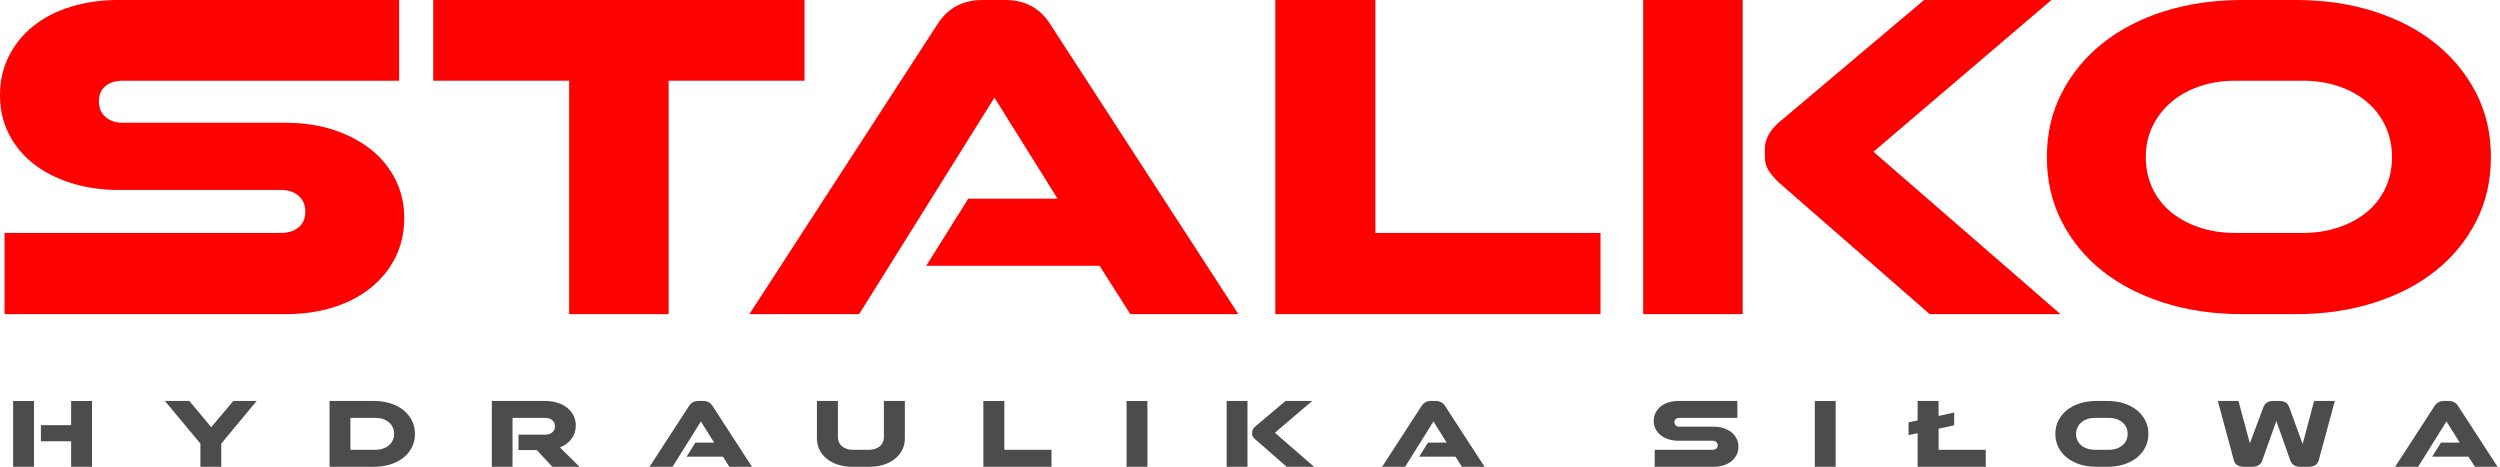 <?xml version="1.0" encoding="UTF-8" standalone="no"?>
<!DOCTYPE svg PUBLIC "-//W3C//DTD SVG 1.1//EN" "http://www.w3.org/Graphics/SVG/1.1/DTD/svg11.dtd">
<svg width="100%" height="100%" viewBox="0 0 781 146" version="1.1" xmlns="http://www.w3.org/2000/svg" xmlns:xlink="http://www.w3.org/1999/xlink" xml:space="preserve" xmlns:serif="http://www.serif.com/" style="fill-rule:evenodd;clip-rule:evenodd;stroke-linejoin:round;stroke-miterlimit:2;">
    <g id="hydraulika-si-owa" serif:id="hydraulika si›owa" transform="matrix(1,0,0,1,-115.865,-95.749)">
        <g transform="matrix(1,0,0,1,117.285,95.749)">
            <path d="M0,98.141L0,72.775L86.325,72.775C88.573,72.775 90.412,72.197 91.832,71.038C93.252,69.882 93.964,68.246 93.964,66.131C93.964,64.018 93.252,62.356 91.832,61.148C90.412,59.94 88.573,59.336 86.325,59.336L35.526,59.336C30.197,59.336 25.25,58.608 20.694,57.148C16.135,55.689 12.226,53.674 8.971,51.108C5.712,48.541 3.167,45.446 1.333,41.822C-0.504,38.2 -1.42,34.174 -1.42,29.745C-1.42,25.315 -0.504,21.265 1.333,17.589C3.167,13.915 5.712,10.771 8.971,8.153C12.226,5.536 16.135,3.524 20.694,2.114C25.25,0.705 30.197,0 35.526,0L123.271,0L123.271,25.214L36.946,25.214C34.695,25.214 32.889,25.769 31.529,26.874C30.166,27.985 29.485,29.593 29.485,31.707C29.485,33.722 30.166,35.331 31.529,36.537C32.889,37.745 34.695,38.349 36.946,38.349L87.748,38.349C93.192,38.349 98.165,39.081 102.667,40.539C107.167,42 111.073,44.037 114.39,46.654C117.705,49.273 120.279,52.417 122.117,56.09C123.951,59.767 124.87,63.766 124.87,68.096C124.87,72.625 123.951,76.725 122.117,80.399C120.279,84.076 117.705,87.246 114.39,89.913C111.073,92.58 107.167,94.619 102.667,96.029C98.165,97.439 93.192,98.141 87.748,98.141L0,98.141Z" style="fill:rgb(253,2,1);fill-rule:nonzero;"/>
        </g>
        <g transform="matrix(1,0,0,1,293.664,95.749)">
            <path d="M0,98.141L0,25.214L-42.453,25.214L-42.453,0L73.536,0L73.536,25.214L31.083,25.214L31.083,98.141L0,98.141Z" style="fill:rgb(253,2,1);fill-rule:nonzero;"/>
        </g>
        <g transform="matrix(1,0,0,1,468.978,95.749)">
            <path d="M0,98.141L-9.591,83.044L-63.767,83.044L-50.621,62.056L-22.734,62.056L-42.451,30.499L-84.725,98.141L-119.007,98.141L-60.036,7.246C-56.838,2.416 -52.221,0 -46.181,0L-39.076,0C-33.037,0 -28.419,2.416 -25.222,7.246L33.75,98.141L0,98.141Z" style="fill:rgb(253,2,1);fill-rule:nonzero;"/>
        </g>
        <g transform="matrix(1,0,0,1,514.273,95.749)">
            <path d="M0,98.141L0,0L31.26,0L31.26,72.775L101.596,72.775L101.596,98.141L0,98.141Z" style="fill:rgb(253,2,1);fill-rule:nonzero;"/>
        </g>
        <g transform="matrix(1,0,0,1,718.713,95.749)">
            <path d="M0,98.141L-47.246,56.923C-48.669,55.513 -49.733,54.229 -50.445,53.07C-51.154,51.914 -51.51,50.53 -51.51,48.919L-51.51,46.504C-51.51,43.686 -50.151,41.019 -47.425,38.501L-1.776,0L38.012,0L-17.586,47.41L40.853,98.141L0,98.141ZM-89.521,0L-58.438,0L-58.438,98.141L-89.521,98.141L-89.521,0Z" style="fill:rgb(253,2,1);fill-rule:nonzero;"/>
        </g>
        <g transform="matrix(1,0,0,1,835.236,121.115)">
            <path d="M0,47.409C4.026,47.409 7.755,46.831 11.189,45.672C14.625,44.516 17.586,42.907 20.071,40.843C22.559,38.78 24.482,36.288 25.844,33.366C27.205,30.451 27.888,27.228 27.888,23.705C27.888,20.182 27.205,16.962 25.844,14.042C24.482,11.123 22.559,8.605 20.071,6.491C17.586,4.379 14.625,2.743 11.189,1.585C7.755,0.428 4.026,-0.152 0,-0.152L-20.958,-0.152C-24.987,-0.152 -28.716,0.428 -32.147,1.585C-35.586,2.743 -38.544,4.379 -41.031,6.491C-43.517,8.605 -45.473,11.123 -46.893,14.042C-48.313,16.962 -49.024,20.182 -49.024,23.705C-49.024,27.228 -48.342,30.451 -46.98,33.366C-45.619,36.288 -43.696,38.78 -41.208,40.843C-38.72,42.907 -35.762,44.516 -32.327,45.672C-28.893,46.831 -25.104,47.409 -20.958,47.409L0,47.409ZM-18.826,72.775C-27.707,72.775 -35.88,71.594 -43.34,69.226C-50.801,66.862 -57.224,63.542 -62.61,59.262C-68.001,54.984 -72.232,49.826 -75.312,43.785C-78.391,37.748 -79.929,31.055 -79.929,23.705C-79.929,16.358 -78.391,9.688 -75.312,3.698C-72.232,-2.289 -68.001,-7.449 -62.61,-11.777C-57.224,-16.105 -50.801,-19.451 -43.34,-21.819C-35.88,-24.182 -27.707,-25.366 -18.826,-25.366L-2.132,-25.366C6.632,-25.366 14.742,-24.182 22.203,-21.819C29.664,-19.451 36.086,-16.105 41.477,-11.777C46.864,-7.449 51.096,-2.289 54.175,3.698C57.254,9.688 58.795,16.358 58.795,23.705C58.795,31.055 57.254,37.748 54.175,43.785C51.096,49.826 46.864,54.984 41.477,59.262C36.086,63.542 29.664,66.862 22.203,69.226C14.742,71.594 6.632,72.775 -2.132,72.775L-18.826,72.775Z" style="fill:rgb(253,2,1);fill-rule:nonzero;"/>
        </g>
        <g transform="matrix(1,0,0,1,138.09,221.011)">
            <path d="M0,20.563L0,12.589L-9.452,12.589L-9.452,7.561L0,7.561L0,0L6.514,0L6.514,20.563L0,20.563ZM-18.125,0L-11.613,0L-11.613,20.563L-18.125,20.563L-18.125,0Z" style="fill:rgb(76,76,76);fill-rule:nonzero;"/>
        </g>
        <g transform="matrix(1,0,0,1,178.471,221.011)">
            <path d="M0,20.563L0,13.318L-11.09,0L-3.461,0L3.388,8.192L10.272,0L17.568,0L6.514,13.318L6.514,20.563L0,20.563Z" style="fill:rgb(76,76,76);fill-rule:nonzero;"/>
        </g>
        <g transform="matrix(1,0,0,1,233.181,226.326)">
            <path d="M0,9.933C0.843,9.933 1.618,9.812 2.327,9.571C3.034,9.329 3.647,8.989 4.168,8.558C4.689,8.123 5.092,7.601 5.378,6.991C5.664,6.38 5.806,5.704 5.806,4.966C5.806,4.229 5.664,3.553 5.378,2.942C5.092,2.329 4.689,1.803 4.168,1.359C3.647,0.917 3.034,0.575 2.327,0.33C1.618,0.088 0.843,-0.032 0,-0.032L-7.854,-0.032L-7.854,9.933L0,9.933ZM-14.366,15.248L-14.366,-5.315L-0.447,-5.315C1.39,-5.315 3.089,-5.067 4.651,-4.571C6.215,-4.078 7.561,-3.376 8.69,-2.468C9.818,-1.56 10.707,-0.48 11.351,0.774C11.996,2.028 12.319,3.425 12.319,4.966C12.319,6.507 11.996,7.909 11.351,9.175C10.707,10.439 9.818,11.52 8.69,12.417C7.561,13.312 6.215,14.011 4.651,14.504C3.089,15 1.39,15.248 -0.447,15.248L-14.366,15.248Z" style="fill:rgb(76,76,76);fill-rule:nonzero;"/>
        </g>
        <g transform="matrix(1,0,0,1,288.412,221.011)">
            <path d="M0,20.563L-4.839,15.342L-10.569,15.342L-10.569,10.533L-2.233,10.533C-1.34,10.533 -0.609,10.297 -0.038,9.821C0.534,9.347 0.82,8.71 0.82,7.908C0.82,7.108 0.534,6.467 -0.038,5.994C-0.609,5.521 -1.34,5.283 -2.233,5.283L-12.43,5.283L-12.43,20.563L-18.906,20.563L-18.906,0L-2.233,0C-0.844,0 0.435,0.182 1.6,0.551C2.767,0.92 3.778,1.443 4.633,2.119C5.49,2.794 6.153,3.604 6.625,4.554C7.097,5.504 7.332,6.549 7.332,7.685C7.332,9.269 6.886,10.65 5.993,11.832C5.099,13.014 3.896,13.909 2.382,14.519L8.486,20.563L0,20.563Z" style="fill:rgb(76,76,76);fill-rule:nonzero;"/>
        </g>
        <g transform="matrix(1,0,0,1,343.718,221.011)">
            <path d="M0,20.563L-2.01,17.399L-13.361,17.399L-10.607,13.001L-4.764,13.001L-8.894,6.389L-17.752,20.563L-24.936,20.563L-12.579,1.518C-11.91,0.505 -10.941,0 -9.676,0L-8.188,0C-6.922,0 -5.954,0.505 -5.285,1.518L7.072,20.563L0,20.563Z" style="fill:rgb(76,76,76);fill-rule:nonzero;"/>
        </g>
        <g transform="matrix(1,0,0,1,382.128,221.011)">
            <path d="M0,20.563C-1.613,20.563 -3.089,20.347 -4.429,19.913C-5.77,19.482 -6.935,18.875 -7.928,18.094C-8.92,17.314 -9.689,16.38 -10.234,15.296C-10.781,14.209 -11.054,13.014 -11.054,11.705L-11.054,0L-4.504,0L-4.504,11.293C-4.504,12.495 -4.07,13.455 -3.201,14.173C-2.333,14.888 -1.228,15.248 0.111,15.248L5.247,15.248C6.587,15.248 7.691,14.888 8.56,14.173C9.428,13.455 9.862,12.495 9.862,11.293L9.862,0L16.414,0L16.414,11.705C16.414,13.014 16.139,14.209 15.594,15.296C15.049,16.38 14.278,17.314 13.287,18.094C12.294,18.875 11.123,19.482 9.769,19.913C8.417,20.347 6.946,20.563 5.36,20.563L0,20.563Z" style="fill:rgb(76,76,76);fill-rule:nonzero;"/>
        </g>
        <g transform="matrix(1,0,0,1,423.067,221.011)">
            <path d="M0,20.563L0,0L6.55,0L6.55,15.248L21.289,15.248L21.289,20.563L0,20.563Z" style="fill:rgb(76,76,76);fill-rule:nonzero;"/>
        </g>
        <g transform="matrix(1,0,0,1,0,125.262)">
            <rect x="467.804" y="95.749" width="6.512" height="20.563" style="fill:rgb(76,76,76);"/>
        </g>
        <g transform="matrix(1,0,0,1,517.826,221.011)">
            <path d="M0,20.563L-9.899,11.926C-10.2,11.629 -10.422,11.362 -10.572,11.121C-10.723,10.875 -10.795,10.588 -10.795,10.249L-10.795,9.743C-10.795,9.152 -10.507,8.593 -9.939,8.067L-0.372,0L7.96,0L-3.689,9.932L8.561,20.563L0,20.563ZM-18.76,0L-12.247,0L-12.247,20.563L-18.76,20.563L-18.76,0Z" style="fill:rgb(76,76,76);fill-rule:nonzero;"/>
        </g>
        <g transform="matrix(1,0,0,1,572.571,221.011)">
            <path d="M0,20.563L-2.011,17.399L-13.363,17.399L-10.608,13.001L-4.764,13.001L-8.897,6.389L-17.755,20.563L-24.938,20.563L-12.58,1.518C-11.911,0.505 -10.944,0 -9.678,0L-8.188,0C-6.925,0 -5.955,0.505 -5.286,1.518L7.069,20.563L0,20.563Z" style="fill:rgb(76,76,76);fill-rule:nonzero;"/>
        </g>
        <g transform="matrix(1,0,0,1,632.792,221.011)">
            <path d="M0,20.563L0,15.248L18.086,15.248C18.56,15.248 18.944,15.126 19.241,14.885C19.539,14.643 19.688,14.297 19.688,13.856C19.688,13.413 19.539,13.066 19.241,12.812C18.944,12.56 18.56,12.433 18.086,12.433L7.441,12.433C6.325,12.433 5.29,12.28 4.337,11.972C3.38,11.668 2.561,11.245 1.878,10.709C1.195,10.17 0.663,9.52 0.278,8.763C-0.107,8.002 -0.3,7.16 -0.3,6.232C-0.3,5.302 -0.107,4.457 0.278,3.686C0.663,2.916 1.195,2.255 1.878,1.707C2.561,1.159 3.38,0.737 4.337,0.44C5.29,0.146 6.325,0 7.441,0L25.827,0L25.827,5.283L7.742,5.283C7.269,5.283 6.89,5.4 6.605,5.631C6.318,5.864 6.178,6.2 6.178,6.644C6.178,7.065 6.318,7.401 6.605,7.656C6.89,7.908 7.269,8.035 7.742,8.035L18.386,8.035C19.525,8.035 20.567,8.188 21.511,8.492C22.454,8.798 23.273,9.226 23.966,9.775C24.661,10.324 25.2,10.983 25.586,11.75C25.971,12.521 26.163,13.36 26.163,14.268C26.163,15.214 25.971,16.077 25.586,16.844C25.2,17.615 24.661,18.281 23.966,18.838C23.273,19.397 22.454,19.825 21.511,20.119C20.567,20.416 19.525,20.563 18.386,20.563L0,20.563Z" style="fill:rgb(76,76,76);fill-rule:nonzero;"/>
        </g>
        <g transform="matrix(1,0,0,1,0,125.262)">
            <rect x="682.81" y="95.749" width="6.514" height="20.563" style="fill:rgb(76,76,76);"/>
        </g>
        <g transform="matrix(1,0,0,1,721.478,232.906)">
            <path d="M0,-3.226L0,3.353L14.738,3.353L14.738,8.669L-6.55,8.669L-6.55,-1.835L-9.377,-1.235L-9.377,-5.221L-6.55,-5.822L-6.55,-11.895L0,-11.895L0,-7.213L4.878,-8.29L4.878,-4.304L0,-3.226Z" style="fill:rgb(76,76,76);fill-rule:nonzero;"/>
        </g>
        <g transform="matrix(1,0,0,1,774.702,226.326)">
            <path d="M0,9.933C0.843,9.933 1.626,9.812 2.345,9.571C3.063,9.329 3.687,8.989 4.206,8.558C4.728,8.123 5.13,7.601 5.417,6.991C5.701,6.38 5.845,5.704 5.845,4.966C5.845,4.229 5.701,3.553 5.417,2.942C5.13,2.329 4.728,1.803 4.206,1.359C3.687,0.917 3.063,0.575 2.345,0.33C1.626,0.088 0.843,-0.032 0,-0.032L-4.392,-0.032C-5.233,-0.032 -6.018,0.088 -6.735,0.33C-7.457,0.575 -8.077,0.917 -8.597,1.359C-9.119,1.803 -9.527,2.329 -9.824,2.942C-10.121,3.553 -10.271,4.229 -10.271,4.966C-10.271,5.704 -10.128,6.38 -9.844,6.991C-9.56,7.601 -9.155,8.123 -8.633,8.558C-8.113,8.989 -7.493,9.329 -6.774,9.571C-6.054,9.812 -5.26,9.933 -4.392,9.933L0,9.933ZM-3.944,15.248C-5.805,15.248 -7.52,15 -9.08,14.504C-10.644,14.011 -11.989,13.312 -13.119,12.417C-14.249,11.52 -15.137,10.439 -15.78,9.175C-16.427,7.909 -16.746,6.507 -16.746,4.966C-16.746,3.425 -16.427,2.028 -15.78,0.774C-15.137,-0.48 -14.249,-1.56 -13.119,-2.468C-11.989,-3.376 -10.644,-4.078 -9.08,-4.571C-7.52,-5.067 -5.805,-5.315 -3.944,-5.315L-0.447,-5.315C1.391,-5.315 3.089,-5.067 4.653,-4.571C6.217,-4.078 7.562,-3.376 8.691,-2.468C9.818,-1.56 10.706,-0.48 11.353,0.774C11.996,2.028 12.319,3.425 12.319,4.966C12.319,6.507 11.996,7.909 11.353,9.175C10.706,10.439 9.818,11.52 8.691,12.417C7.562,13.312 6.217,14.011 4.653,14.504C3.089,15 1.391,15.248 -0.447,15.248L-3.944,15.248Z" style="fill:rgb(76,76,76);fill-rule:nonzero;"/>
        </g>
        <g transform="matrix(1,0,0,1,834.397,221.011)">
            <path d="M0,20.563C-0.744,20.563 -1.374,20.4 -1.896,20.073C-2.419,19.747 -2.801,19.244 -3.05,18.571L-7.405,6.262L-11.797,18.571C-12.267,19.9 -13.299,20.563 -14.886,20.563L-17.602,20.563C-18.398,20.563 -19.074,20.39 -19.633,20.041C-20.187,19.694 -20.566,19.087 -20.766,18.222L-25.68,0L-19.241,0L-15.669,13.223L-11.46,1.961C-10.99,0.653 -9.975,0 -8.411,0L-6.438,0C-4.849,0 -3.833,0.653 -3.386,1.961L0.819,13.445L4.392,0L10.869,0L5.92,18.222C5.694,19.087 5.315,19.694 4.783,20.041C4.251,20.39 3.563,20.563 2.717,20.563L0,20.563Z" style="fill:rgb(76,76,76);fill-rule:nonzero;"/>
        </g>
        <g transform="matrix(1,0,0,1,889.035,221.011)">
            <path d="M0,20.563L-2.011,17.399L-13.363,17.399L-10.608,13.001L-4.764,13.001L-8.897,6.389L-17.755,20.563L-24.938,20.563L-12.58,1.518C-11.911,0.505 -10.944,0 -9.678,0L-8.188,0C-6.925,0 -5.955,0.505 -5.286,1.518L7.069,20.563L0,20.563Z" style="fill:rgb(76,76,76);fill-rule:nonzero;"/>
        </g>
    </g>
</svg>
